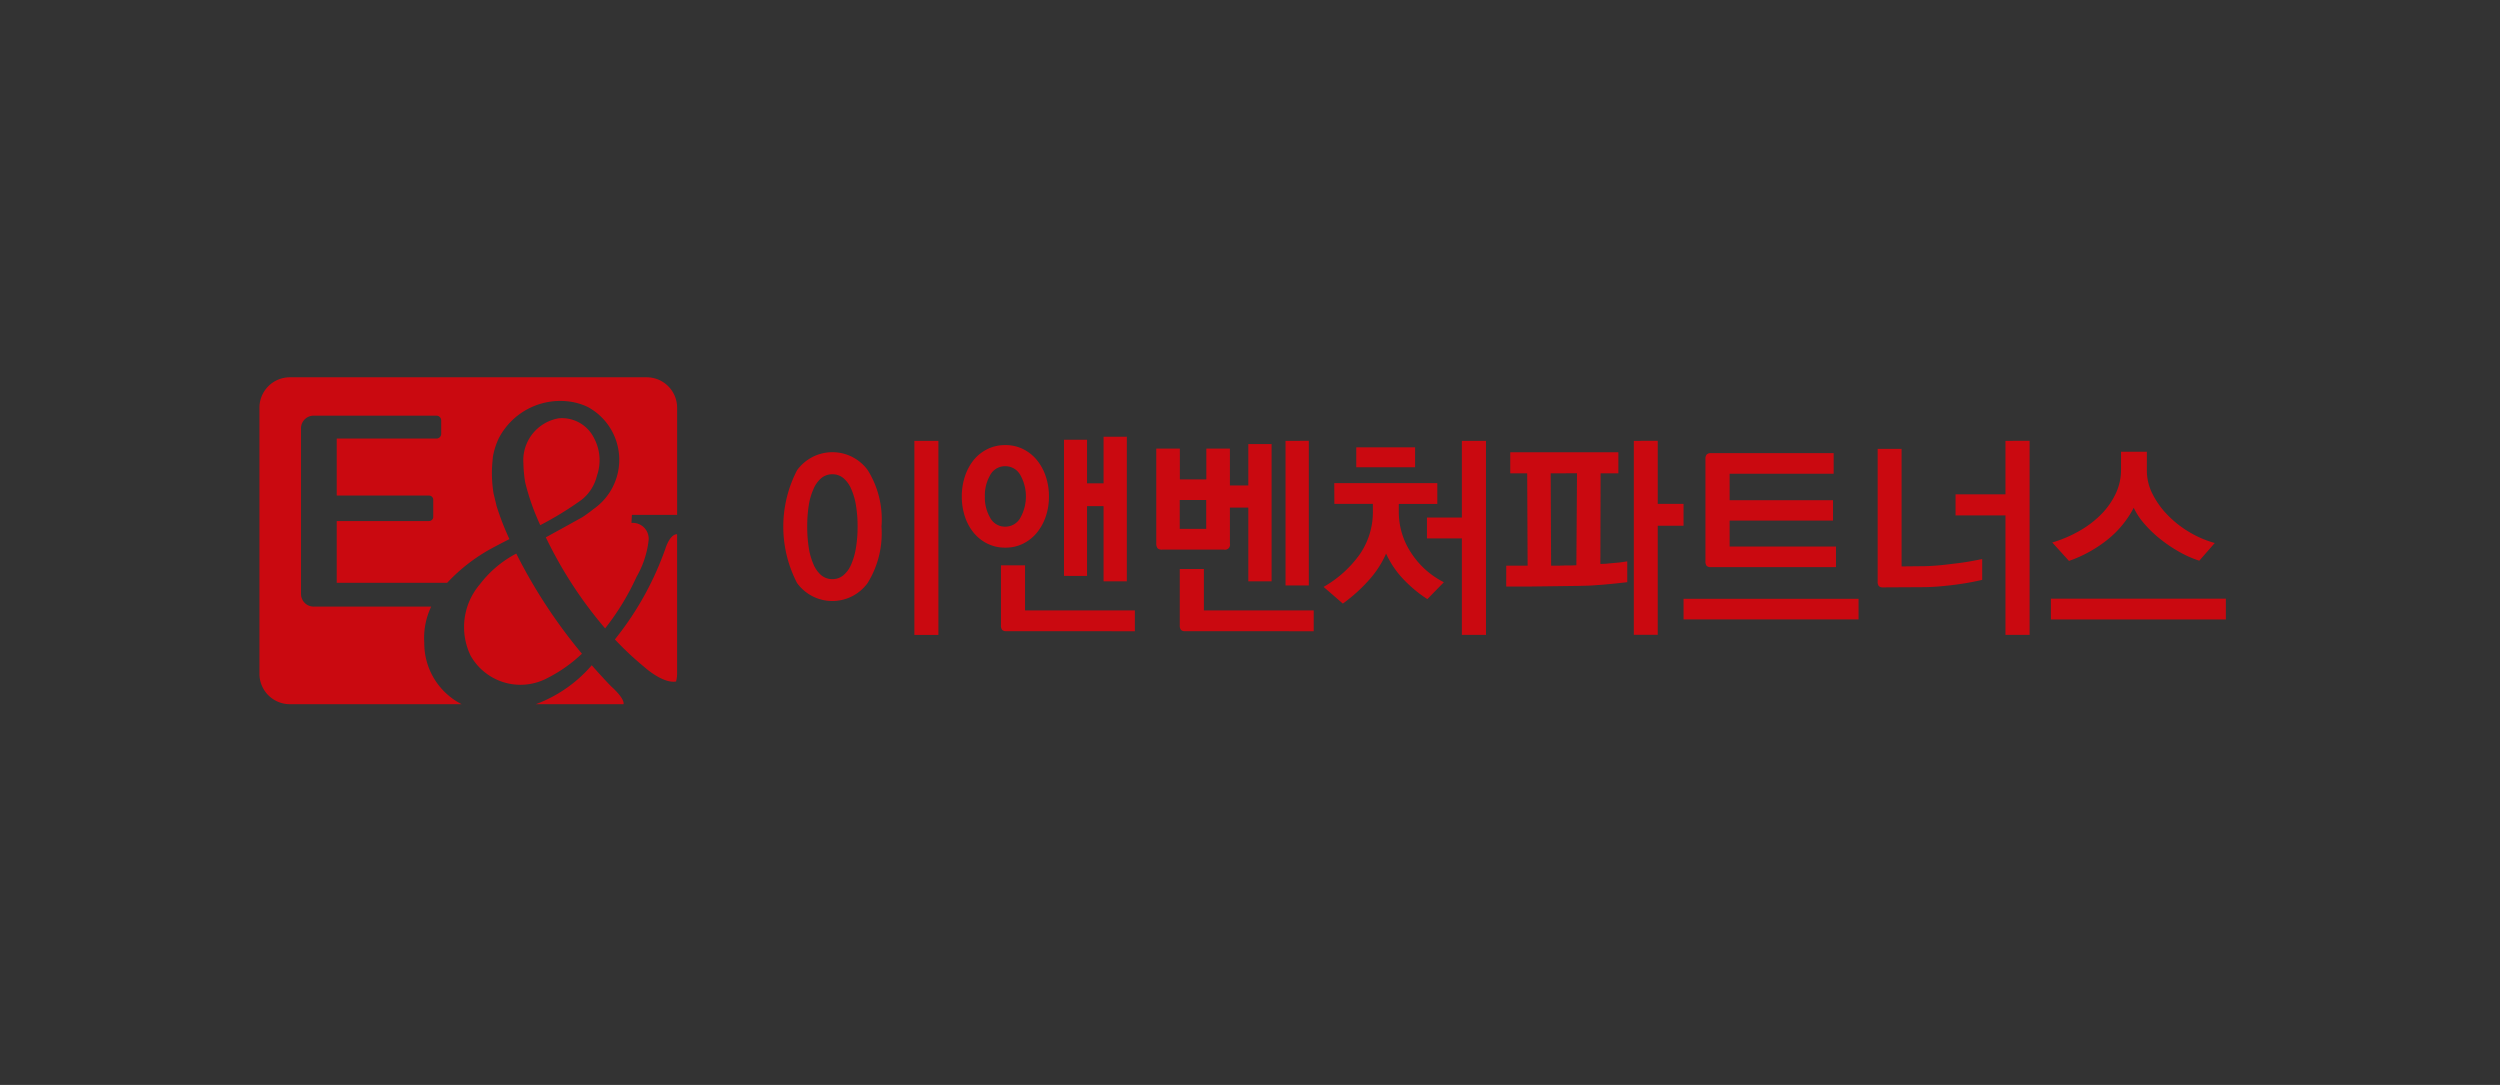 <svg xmlns="http://www.w3.org/2000/svg" width="106" height="46" viewBox="0 0 106 46">
  <rect x="0" y="0" width="106" height="46" fill="#333333" stroke="none"/>
  <g id="그룹_8380" data-name="그룹 8380" transform="translate(-3584 -1846)">
    <rect id="사각형_478" data-name="사각형 478" width="106" height="46" transform="translate(3584 1846)" fill="#f7f7f7" opacity="0"/>
    <g id="그룹_8368" data-name="그룹 8368" transform="translate(3595 1862)">
      <path id="패스_10495" data-name="패스 10495" d="M125.287,284.038a4,4,0,0,1-.588,2.39,1.848,1.848,0,0,1-2.992,0,5.19,5.19,0,0,1,0-4.781,1.852,1.852,0,0,1,3,0A3.943,3.943,0,0,1,125.287,284.038Zm-3.149-.009a5.843,5.843,0,0,0,.063.887,2.811,2.811,0,0,0,.2.713,1.219,1.219,0,0,0,.327.464.721.721,0,0,0,.48.17.708.708,0,0,0,.471-.17,1.221,1.221,0,0,0,.328-.464,2.942,2.942,0,0,0,.2-.713,5.463,5.463,0,0,0,.067-.887,5.4,5.4,0,0,0-.067-.878,2.787,2.787,0,0,0-.2-.7,1.222,1.222,0,0,0-.328-.464.708.708,0,0,0-.471-.17.721.721,0,0,0-.48.17,1.219,1.219,0,0,0-.327.464,2.668,2.668,0,0,0-.2.7A5.78,5.78,0,0,0,122.138,284.029Zm4.544,4.6V280.4H127.7v8.228Z" transform="translate(-98.912 -277.708)" fill="#ca0910"/>
      <path id="패스_10496" data-name="패스 10496" d="M151.773,282.228a2.691,2.691,0,0,1,.13-.846,2.218,2.218,0,0,1,.372-.7,1.773,1.773,0,0,1,.583-.465,1.685,1.685,0,0,1,.762-.17,1.667,1.667,0,0,1,.754.17,1.775,1.775,0,0,1,.583.465,2.162,2.162,0,0,1,.377.694,2.644,2.644,0,0,1,.135.85,2.6,2.6,0,0,1-.135.846,2.173,2.173,0,0,1-.377.689,1.768,1.768,0,0,1-.583.464,1.662,1.662,0,0,1-.754.17,1.68,1.68,0,0,1-.762-.17,1.766,1.766,0,0,1-.583-.464,2.108,2.108,0,0,1-.372-.689A2.689,2.689,0,0,1,151.773,282.228Zm.978,0a1.7,1.7,0,0,0,.229.906.709.709,0,0,0,.633.372.728.728,0,0,0,.641-.372,1.861,1.861,0,0,0,0-1.82.728.728,0,0,0-.641-.372.708.708,0,0,0-.633.372A1.717,1.717,0,0,0,152.751,282.228Zm.924,5.709a.257.257,0,0,1-.193-.055.31.31,0,0,1-.049-.2v-2.537h1.022v1.912h4.656v.883Zm2.431-2.344V279.82h.978v1.848h.7v-1.976h.987v6.132h-.987v-3.19h-.7v2.96Z" transform="translate(-121.993 -277.175)" fill="#ca0910"/>
      <path id="패스_10497" data-name="패스 10497" d="M185.171,284.756v-4.027h1v1.305h1.122v-1.305h1v1.563h.781v-1.756h.987v5.819h-.987v-3.126h-.781v1.526a.212.212,0,0,1-.251.257h-2.62a.256.256,0,0,1-.193-.055A.31.31,0,0,1,185.171,284.756Zm1.238,3.714a.256.256,0,0,1-.193-.055.309.309,0,0,1-.049-.2v-2.381h1.023v1.756h4.656v.883Zm.879-4.339v-1.223h-1.122v1.223Zm4.351-3.732v6.132h-.987V280.4Z" transform="translate(-147.145 -277.708)" fill="#ca0910"/>
      <path id="패스_10498" data-name="패스 10498" d="M214.337,282.192h4.369v.883h-1.633v.34a3.14,3.14,0,0,0,.511,1.715,3.561,3.561,0,0,0,1.4,1.264l-.7.717a5.506,5.506,0,0,1-1.068-.9,3.931,3.931,0,0,1-.682-1.03,4.166,4.166,0,0,1-.682,1.071A6.8,6.8,0,0,1,214.7,287.3l-.816-.708a4.789,4.789,0,0,0,1.529-1.374,3.142,3.142,0,0,0,.561-1.806v-.34h-1.633Zm.933-1.517h2.494v.846h-2.494Zm4.477,7.951v-4.091h-1.48v-.883h1.48V280.4h1.023v8.228Z" transform="translate(-168.764 -277.708)" fill="#ca0910"/>
      <path id="패스_10499" data-name="패스 10499" d="M245.269,285.693h.906l-.018-3.916h-.718v-.892h4.584v.892h-.754l-.009,3.843q.09,0,.224-.009t.287-.027q.153-.009.314-.028c.108-.012.212-.028.314-.046v.883q-.457.055-1.032.106t-1.023.051l-2.162.028h-.915Zm1.884-3.916.018,3.916h.314q.143,0,.269-.009H248q.117,0,.242-.009l.027-3.9Zm4.539-1.379v2.675h1.094V284h-1.094v4.624h-1.014V280.4Z" transform="translate(-192.404 -277.708)" fill="#ca0910"/>
      <path id="패스_10500" data-name="패스 10500" d="M283.134,289.566h-7.419v-.873h7.419Zm-6.241-7.048h5.186v.873h-4.411v1.122h4.384v.864h-4.384v1.1h4.509v.873h-5.293a.255.255,0,0,1-.192-.055.311.311,0,0,1-.049-.2v-4.321a.294.294,0,0,1,.053-.2A.257.257,0,0,1,276.893,282.518Z" transform="translate(-215.332 -279.304)" fill="#ca0910"/>
      <path id="패스_10501" data-name="패스 10501" d="M309.286,286.613a.256.256,0,0,1-.193-.055.308.308,0,0,1-.049-.2v-5.617h1.014v4.983l.87-.009q.278,0,.619-.028t.682-.074q.35-.037.668-.092t.579-.11v.883q-.188.046-.475.1t-.628.1q-.341.046-.718.078t-.745.032Zm6.2-6.215v8.228h-1.023v-5.065h-2.117v-.892h2.117V280.4Z" transform="translate(-240.431 -277.708)" fill="#ca0910"/>
      <path id="패스_10502" data-name="패스 10502" d="M346.206,289.377h-7.419v-.883h7.419Zm-1.126-2.492a4.591,4.591,0,0,1-.861-.382,5.966,5.966,0,0,1-.807-.547,5.031,5.031,0,0,1-.668-.644,2.921,2.921,0,0,1-.444-.671,4.227,4.227,0,0,1-1.067,1.315,5.52,5.52,0,0,1-1.678.938l-.709-.782a5.319,5.319,0,0,0,1.153-.492,4.224,4.224,0,0,0,.92-.7,3.218,3.218,0,0,0,.619-.882,2.354,2.354,0,0,0,.224-1.011v-.763h1.095v.763a2.17,2.17,0,0,0,.238,1.025,3.612,3.612,0,0,0,.65.905,4.436,4.436,0,0,0,.924.722,4.256,4.256,0,0,0,1.067.455Z" transform="translate(-262.83 -279.111)" fill="#ca0910"/>
      <path id="패스_10503" data-name="패스 10503" d="M76.821,325.626" transform="translate(-65.548 -311.768)" fill="none"/>
      <g id="그룹_8321" data-name="그룹 8321" transform="translate(0)">
        <path id="패스_10504" data-name="패스 10504" d="M66.9,301.054a2.787,2.787,0,0,0-.393,3.029,2.428,2.428,0,0,0,3.119,1.015,6.181,6.181,0,0,0,1.6-1.1,22.169,22.169,0,0,1-2.784-4.245A4.628,4.628,0,0,0,66.9,301.054Z" transform="translate(-57.552 -292.281)" fill="#ca0910"/>
        <path id="패스_10505" data-name="패스 10505" d="M81.819,319.834c-.29-.3-.563-.6-.822-.895a5.772,5.772,0,0,1-2.372,1.651h3.72C82.4,320.34,81.819,319.834,81.819,319.834Z" transform="translate(-66.907 -306.732)" fill="#ca0910"/>
        <path id="패스_10506" data-name="패스 10506" d="M79.589,278.94a1.986,1.986,0,0,0-.119-1.582,1.517,1.517,0,0,0-1.5-.849,1.806,1.806,0,0,0-1.5,1.906,5.476,5.476,0,0,0,.079.825,9.967,9.967,0,0,0,.636,1.8,14.2,14.2,0,0,0,1.751-1.074A1.846,1.846,0,0,0,79.589,278.94Z" transform="translate(-65.278 -274.773)" fill="#ca0910"/>
        <path id="패스_10507" data-name="패스 10507" d="M47.585,269.5H32.457a1.291,1.291,0,0,0-1.29,1.291V282.07a1.291,1.291,0,0,0,1.29,1.291h7.284a2.9,2.9,0,0,1-1.585-2.613,3.067,3.067,0,0,1,.295-1.526H33.464a.534.534,0,0,1-.534-.534v-7.027a.534.534,0,0,1,.534-.534h5.21a.2.2,0,0,1,.2.2v.571a.2.2,0,0,1-.2.2H34.444v2.417h3.914a.179.179,0,0,1,.179.179v.722a.179.179,0,0,1-.179.179H34.444v2.62h4.682a7.477,7.477,0,0,1,1.959-1.5c.058-.032.466-.246.681-.354a11.493,11.493,0,0,1-.543-1.4l-.128-.53a5.291,5.291,0,0,1-.049-1.346s.019-.212.02-.216a3.062,3.062,0,0,1,.249-.783,2.938,2.938,0,0,1,2.868-1.572,2.61,2.61,0,0,1,.9.242,2.545,2.545,0,0,1,.241,4.337,5.645,5.645,0,0,1-.464.338s-.741.414-1.55.855a17.8,17.8,0,0,0,2.514,3.861,10.64,10.64,0,0,0,1.332-2.185,4,4,0,0,0,.511-1.54.674.674,0,0,0-.727-.747l.02-.341h1.917v-4.551A1.291,1.291,0,0,0,47.585,269.5Z" transform="translate(-31.167 -269.503)" fill="#ca0910"/>
        <path id="패스_10508" data-name="패스 10508" d="M94.337,297.076a13.072,13.072,0,0,1-2.069,3.746l-.066.083a13.274,13.274,0,0,0,1.252,1.174s.78.71,1.342.611a1.288,1.288,0,0,0,.044-.33v-5.913S94.56,296.392,94.337,297.076Z" transform="translate(-77.131 -289.794)" fill="#ca0910"/>
        <path id="패스_10509" data-name="패스 10509" d="M102.707,321.736h0Z" transform="translate(-85.041 -308.838)" fill="#fff"/>
      </g>
    </g>
  </g>
</svg>
